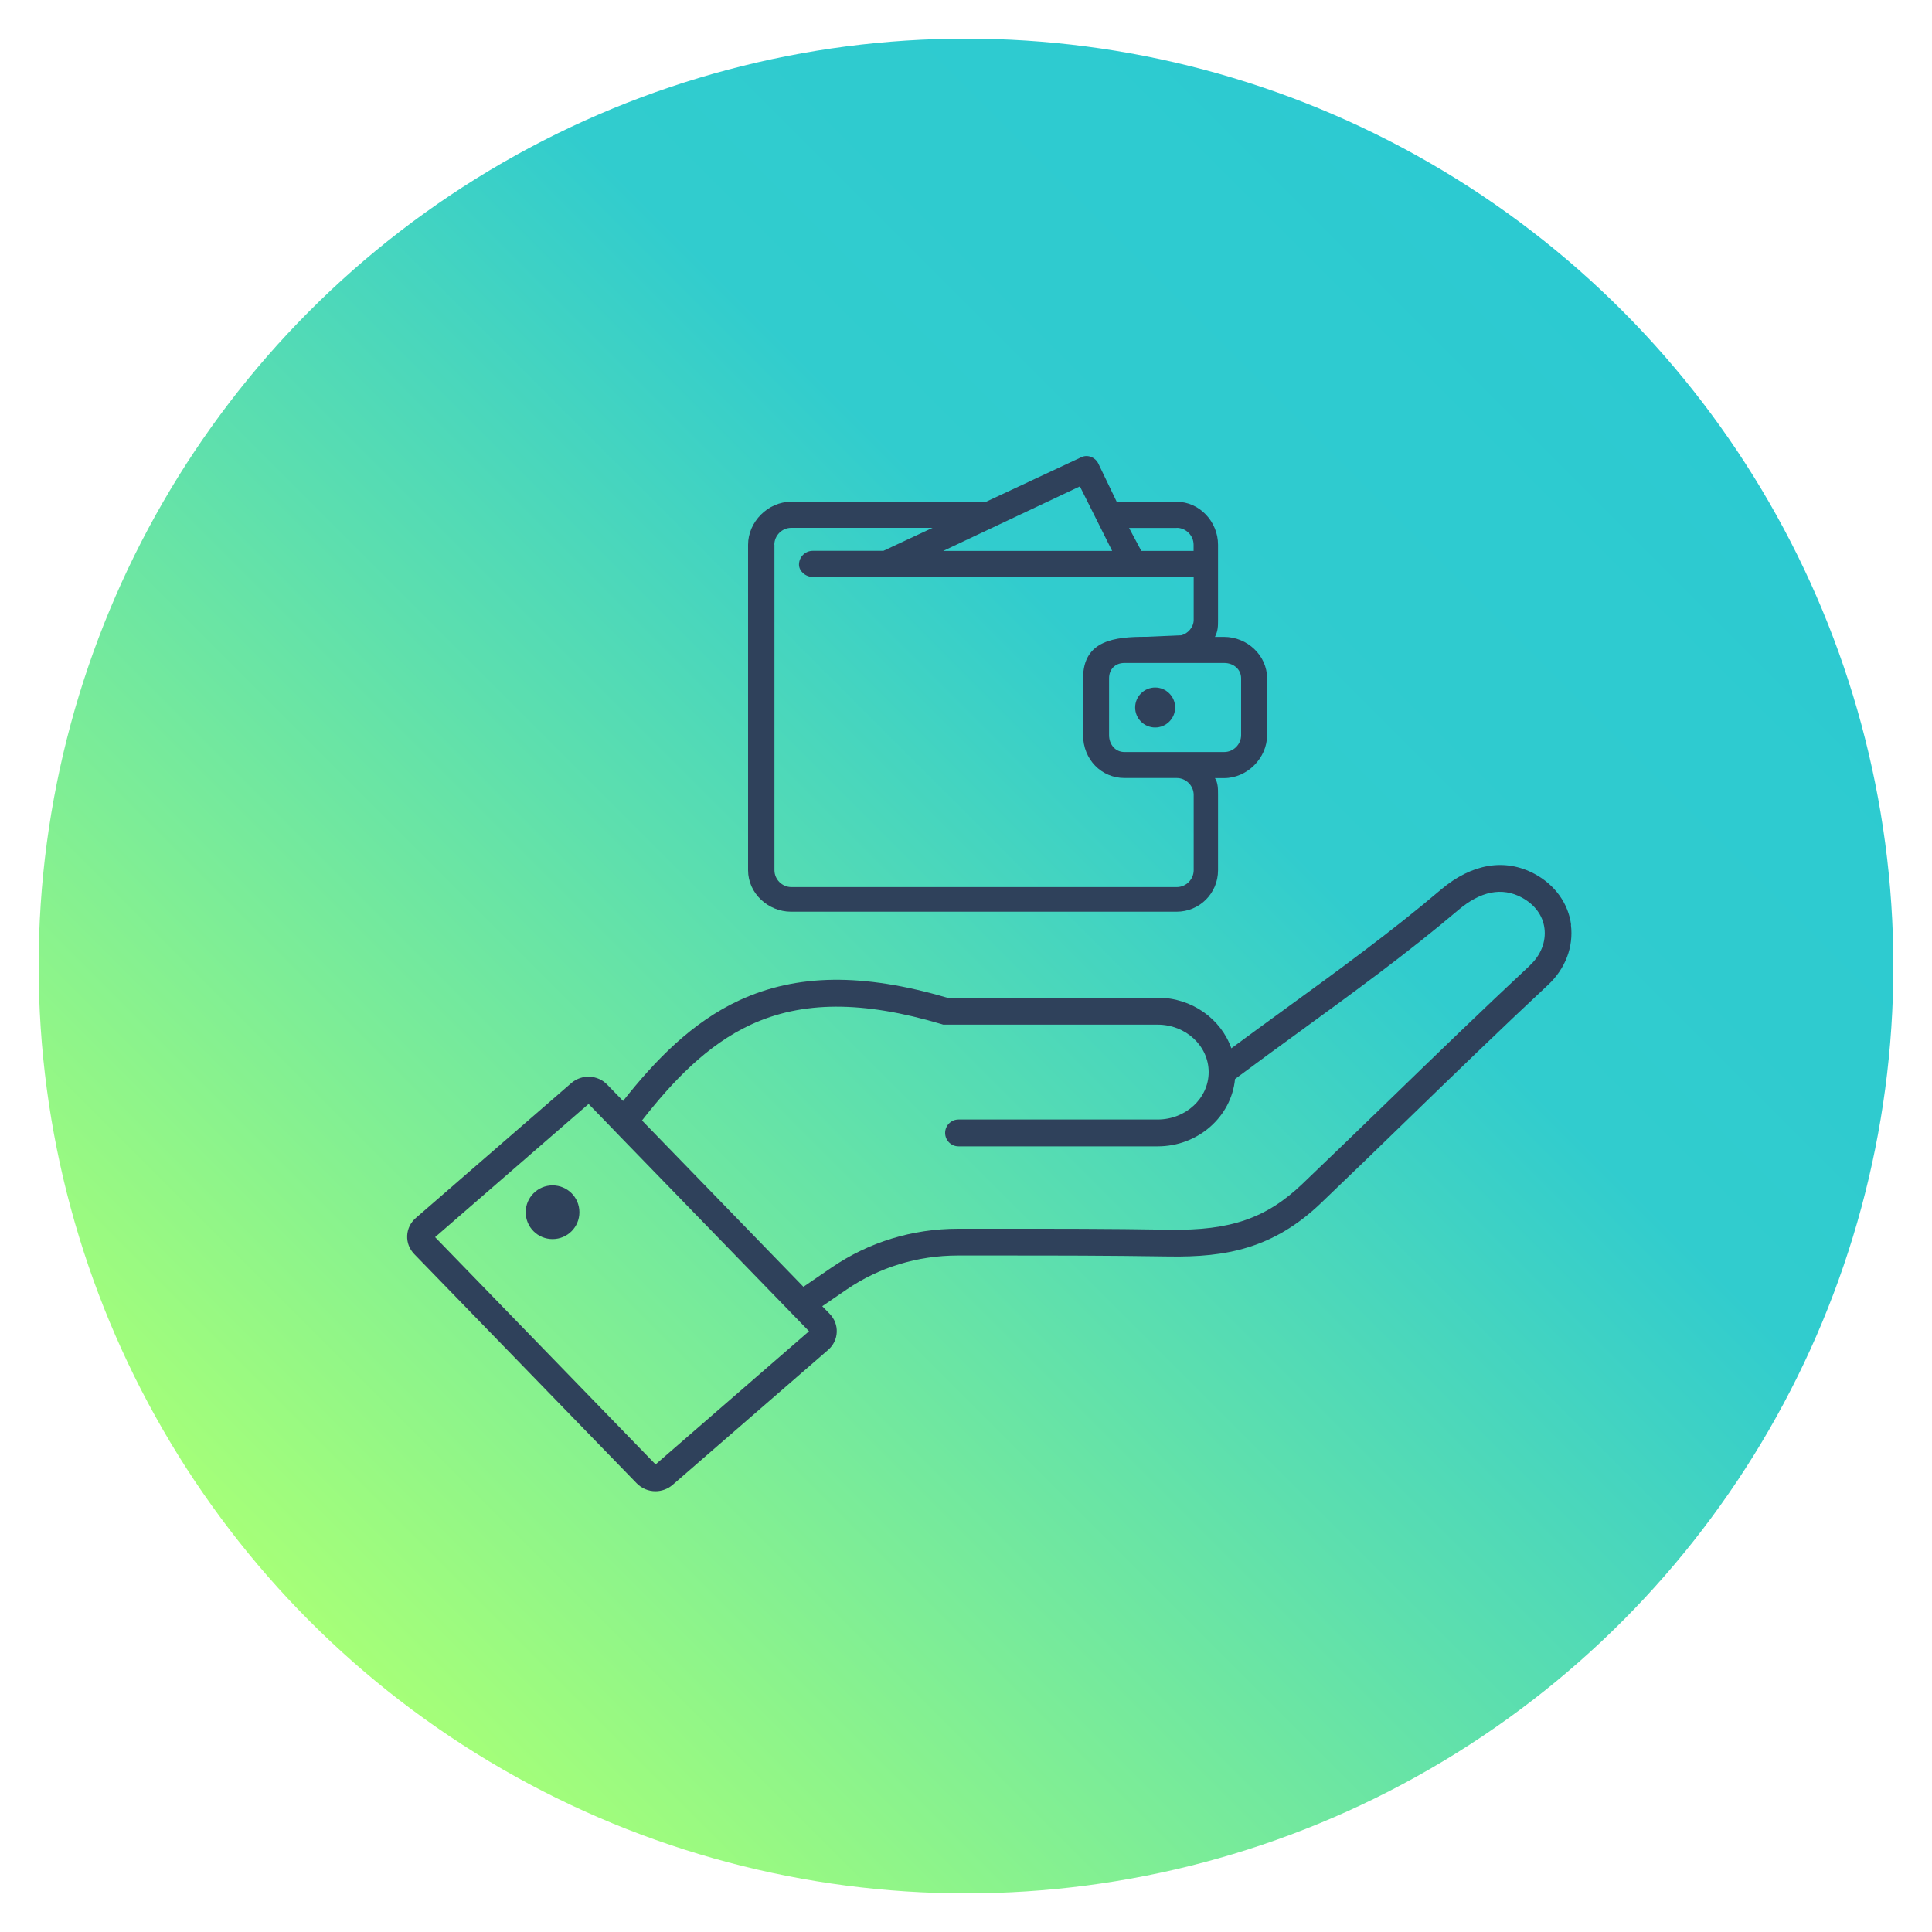 <?xml version="1.0" encoding="UTF-8"?>
<svg xmlns="http://www.w3.org/2000/svg" xmlns:xlink="http://www.w3.org/1999/xlink" viewBox="0 0 200 200">
  <defs>
    <style>
      .cls-1 {
        fill: #2f415b;
        fill-rule: evenodd;
      }

      .cls-2 {
        fill: url(#linear-gradient);
      }
    </style>
    <linearGradient id="linear-gradient" x1="32.12" y1="167.88" x2="167.88" y2="32.12" gradientUnits="userSpaceOnUse">
      <stop offset="0" stop-color="#a6ff78"/>
      <stop offset=".67" stop-color="#31ccce"/>
      <stop offset="1" stop-color="#2ccad1"/>
    </linearGradient>
  </defs>
  <g id="Icons">
    <circle class="cls-2" cx="100" cy="100" r="96"/>
  </g>
  <g id="Layer_4" data-name="Layer 4">
    <g>
      <path class="cls-1" d="M162.64,95.73c-.29-2.21-1.67-4.13-3.79-5.27-3.07-1.64-6.5-1.06-9.68,1.63-5.12,4.35-10.74,8.44-16.18,12.39-1.82,1.32-3.68,2.68-5.52,4.04-1.07-3.04-4.09-5.24-7.63-5.24h-21.8c-8.72-2.56-15.55-2.47-21.48.26-4.91,2.27-8.73,6.21-12.06,10.43h0s-1.64-1.69-1.64-1.69c-1-1.03-2.63-1.1-3.72-.16l-16.1,13.97c-.54.47-.86,1.12-.89,1.83-.03.71.23,1.38.73,1.9l23.03,23.73c.53.54,1.23.82,1.94.82.63,0,1.27-.22,1.78-.66l16.1-13.97c.54-.47.86-1.12.89-1.83.03-.71-.23-1.38-.73-1.9l-.77-.79,2.51-1.72c3.37-2.31,7.36-3.53,11.53-3.53,1.52,0,2.95,0,4.31,0,6.07,0,10.87,0,17.56.1,5.86.09,10.78-.81,15.71-5.52,3.03-2.9,6.09-5.86,9.04-8.73,4.71-4.57,9.57-9.29,14.47-13.86,1.8-1.68,2.66-3.95,2.37-6.23ZM67.86,151.59l-22.82-23.52,15.89-13.79,1.88,1.94,1.31,1.36h0s19.63,20.23,19.63,20.23l-15.89,13.79ZM158.38,99.94c-4.92,4.59-9.8,9.32-14.51,13.89-2.95,2.86-6,5.82-9.03,8.71-3.73,3.57-7.46,4.86-13.75,4.76-6.71-.11-11.52-.1-17.6-.1-1.36,0-2.79,0-4.31,0-4.73,0-9.26,1.39-13.1,4.02l-2.91,1.99-16.71-17.22c3.16-4.05,6.75-7.83,11.27-9.92,5.32-2.46,11.59-2.48,19.72-.06l.19.06h22.2c2.91,0,5.28,2.2,5.28,4.91s-2.37,4.91-5.28,4.91h-20.61c-.77,0-1.39.62-1.39,1.39s.62,1.39,1.39,1.39h20.61c4.18,0,7.63-3.06,8.01-6.97,2.24-1.67,4.54-3.35,6.77-4.97,5.48-3.99,11.14-8.11,16.34-12.52,2.31-1.96,4.52-2.4,6.57-1.3,1.34.72,2.18,1.85,2.35,3.18.18,1.38-.37,2.79-1.51,3.85Z"/>
      <path class="cls-1" d="M57.2,122.71c-1.53,0-2.78,1.24-2.78,2.78s1.24,2.78,2.78,2.78,2.78-1.24,2.78-2.78-1.24-2.78-2.78-2.78Z"/>
      <path class="cls-1" d="M81.9,94.38h39.9c2.38,0,4.29-1.91,4.29-4.29v-7.79c0-.64,0-1.27-.32-1.75h.95c2.38,0,4.45-2.07,4.45-4.45v-5.88c0-2.38-2.07-4.29-4.45-4.29h-.95c.32-.64.32-1.11.32-1.75v-7.79c0-2.38-1.91-4.45-4.29-4.45h-6.2l-1.91-3.97c-.32-.64-1.11-.95-1.75-.64l-9.86,4.61h-20.19c-2.38,0-4.45,2.07-4.45,4.45v33.7c0,2.38,2.07,4.29,4.45,4.29ZM126.73,68.63c.95,0,1.75.64,1.75,1.59v5.88c0,.95-.79,1.75-1.75,1.75h-10.33c-.95,0-1.59-.79-1.59-1.75v-5.88c0-.95.64-1.59,1.59-1.59h10.33ZM121.81,54.64c.95,0,1.75.79,1.75,1.75v.64h-5.41l-1.27-2.38h4.93ZM111.79,50.35l3.34,6.68h-17.49l14.15-6.68ZM80.16,56.39c0-.95.79-1.75,1.75-1.75h14.63l-5.09,2.38h-7.31c-.79,0-1.43.64-1.43,1.43,0,.64.64,1.27,1.43,1.27h39.43v4.45c0,.79-.64,1.43-1.27,1.59l-3.66.16c-3.18,0-6.52.32-6.52,4.29v5.88c0,2.54,1.91,4.45,4.29,4.45h5.41c.95,0,1.75.79,1.75,1.75v7.79c0,.95-.79,1.75-1.75,1.75h-39.9c-.95,0-1.75-.79-1.75-1.75v-33.7Z"/>
      <path class="cls-1" d="M119.58,75.31c1.14,0,2.07-.93,2.07-2.07s-.93-2.07-2.07-2.07-2.07.93-2.07,2.07.93,2.07,2.07,2.07Z"/>
    </g>
  </g>
</svg>
